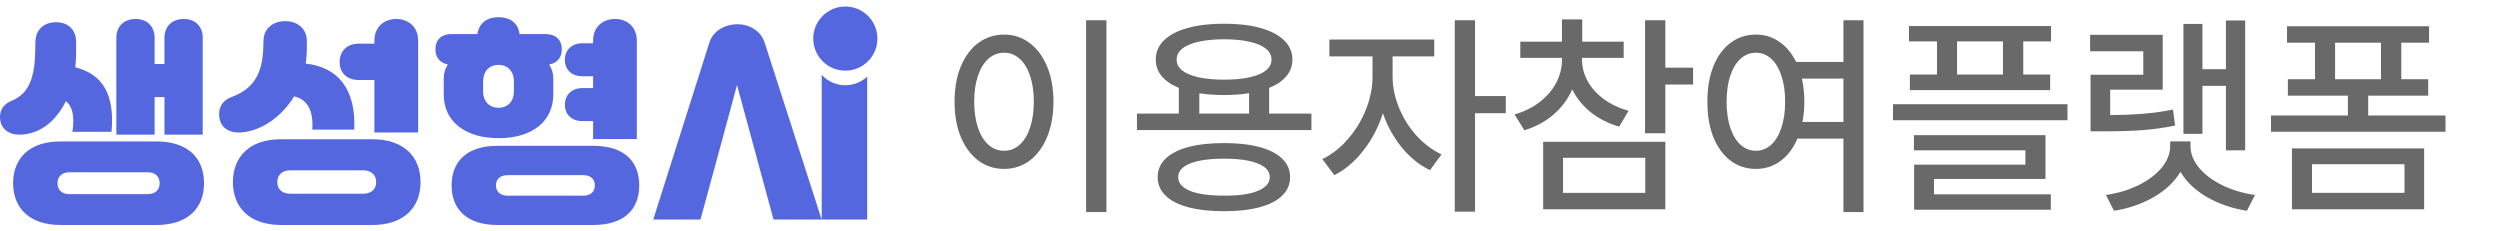 <svg width="324" height="30" viewBox="0 0 324 30" fill="none" xmlns="http://www.w3.org/2000/svg">
<path d="M20.293 18.33C24.403 18.33 26.443 20.541 26.443 23.744C26.443 26.918 24.403 29.157 20.293 29.157H7.851C3.713 29.157 1.7 26.862 1.7 23.744C1.7 20.598 3.713 18.33 7.851 18.33H20.293ZM48.268 18.047C52.377 18.047 54.503 20.343 54.503 23.602C54.503 26.862 52.377 29.157 48.268 29.157H36.421C32.255 29.157 30.185 26.805 30.185 23.602C30.185 20.4 32.255 18.047 36.421 18.047H48.268ZM76.894 18.898C80.947 18.898 82.846 20.966 82.846 24.027C82.846 27.088 80.947 29.157 76.894 29.157H64.48C60.398 29.157 58.528 27.032 58.528 24.027C58.528 21.023 60.398 18.898 64.48 18.898H76.894ZM95.601 3.139C97.046 3.139 98.605 3.961 99.087 5.491L106.484 28.449H100.249L95.516 11.018L93.418 18.784L90.782 28.449H84.66L91.944 5.491C92.454 3.904 94.07 3.139 95.601 3.139ZM106.493 9.7C107.253 10.527 108.343 11.046 109.555 11.046C110.651 11.046 111.646 10.621 112.389 9.928V28.449H106.493V9.7ZM65.841 22.695C64.764 22.695 64.281 23.262 64.281 24.027C64.281 24.793 64.764 25.359 65.841 25.359H75.561C76.61 25.359 77.093 24.793 77.093 24.027C77.093 23.262 76.61 22.695 75.561 22.695H65.841ZM9.013 22.327C7.907 22.327 7.454 22.979 7.454 23.744C7.454 24.509 7.908 25.161 9.013 25.161H19.131C20.236 25.161 20.69 24.509 20.69 23.744C20.69 22.979 20.236 22.327 19.131 22.327H9.013ZM37.64 22.071C36.421 22.071 35.938 22.809 35.938 23.602C35.939 24.396 36.421 25.105 37.64 25.105H47.049C48.267 25.105 48.75 24.396 48.75 23.602C48.75 22.809 48.267 22.071 47.049 22.071H37.64ZM79.7 2.458C81.202 2.458 82.534 3.422 82.534 5.265V18.019H76.866V15.694H75.505C74.116 15.694 73.21 14.872 73.21 13.568C73.21 12.293 74.088 11.415 75.505 11.415H76.866V9.884H75.505C74.116 9.884 73.21 9.062 73.21 7.759C73.21 6.484 74.088 5.605 75.505 5.604H76.866V5.265C76.866 3.422 78.198 2.458 79.7 2.458ZM64.622 2.231C66.209 2.232 67.144 3.054 67.343 4.414H70.686C72.075 4.414 72.812 5.208 72.812 6.398C72.812 7.447 72.217 8.183 71.169 8.354C71.509 8.864 71.707 9.488 71.707 10.168V12.236C71.707 15.722 68.987 17.905 64.622 17.905C60.257 17.905 57.508 15.723 57.508 12.236V10.168C57.508 9.459 57.706 8.864 58.046 8.354C56.998 8.155 56.431 7.418 56.431 6.398C56.431 5.208 57.139 4.414 58.528 4.414H61.872C62.071 3.054 63.035 2.231 64.622 2.231ZM7.341 2.884C8.871 2.912 9.863 3.876 9.863 5.435V6.625C9.863 7.362 9.835 8.07 9.75 8.722C13.378 9.629 14.88 12.322 14.455 17.083H9.381C9.721 15.014 9.325 13.682 8.531 13.115C7.199 15.836 5.017 17.452 2.494 17.452C0.992 17.452 0 16.545 0 15.185C1.87647e-05 14.136 0.538 13.427 1.644 13.002C3.457 12.18 4.477 10.593 4.562 6.767L4.592 5.321C4.677 3.734 5.782 2.855 7.341 2.884ZM23.808 2.458C25.31 2.458 26.273 3.422 26.273 4.896V17.452H21.314V12.577H20.038V17.452H15.078V4.896C15.078 3.422 16.07 2.458 17.572 2.458C19.074 2.458 20.038 3.422 20.038 4.896V8.297H21.314V4.896C21.314 3.422 22.306 2.458 23.808 2.458ZM37.044 2.742C38.574 2.771 39.765 3.734 39.765 5.293V6.256C39.765 6.964 39.708 7.617 39.623 8.24C43.704 8.694 46.142 11.415 45.915 16.8H40.474C40.644 14.277 39.793 12.86 38.121 12.491C36.279 15.524 33.303 17.168 30.95 17.168C29.42 17.168 28.399 16.346 28.399 14.759C28.4 13.682 29.023 12.889 30.156 12.521C32.65 11.528 34.012 9.827 34.125 6.171L34.153 5.15C34.239 3.592 35.485 2.714 37.044 2.742ZM51.357 2.458C52.859 2.458 54.191 3.423 54.191 5.265V17.168H48.523V10.366H46.482C44.98 10.366 44.017 9.459 44.017 8.042C44.017 6.653 44.952 5.661 46.482 5.661H48.523V5.265C48.523 3.422 49.855 2.458 51.357 2.458ZM64.622 8.41C63.403 8.41 62.609 9.232 62.609 10.593V11.812C62.609 13.144 63.403 13.966 64.622 13.966C65.812 13.966 66.605 13.143 66.606 11.812V10.593C66.605 9.233 65.812 8.41 64.622 8.41ZM109.555 0.843C111.851 0.843 113.712 2.704 113.712 5C113.712 7.296 111.85 9.156 109.555 9.156C107.259 9.156 105.398 7.296 105.397 5C105.397 2.704 107.259 0.843 109.555 0.843Z" fill="#5567DF"/>
<path d="M316.936 17.076H294.323V14.972H304.287V12.398H296.509V10.267H300.025V5.534H296.399V3.403H314.805V5.534H311.207V10.267H314.694V12.398H306.917V14.972H316.936V17.076ZM314.168 27.123H297.035V19.235H314.168V27.123ZM299.637 24.992H311.622V21.283H299.637V24.992ZM308.577 10.267V5.534H302.626V10.267H308.577Z" fill="#696969"/>
<path d="M290.974 19.484H288.482V11.125H285.438V17.353H282.974V3.098H285.438V8.966H288.482V2.655H290.974V19.484ZM280.29 11.623H273.481V14.917C275.141 14.899 276.59 14.838 277.826 14.737C279.062 14.636 280.326 14.456 281.618 14.197L281.895 16.273C280.437 16.568 279.021 16.767 277.646 16.868C276.272 16.97 274.579 17.02 272.567 17.02H270.934V9.686H277.771V6.641H270.879V4.51H280.29V11.623ZM283.888 18.903C283.888 19.899 284.257 20.845 284.995 21.74C285.733 22.625 286.739 23.382 288.012 24.009C289.285 24.628 290.697 25.047 292.247 25.269L291.195 27.317C289.267 27.012 287.537 26.417 286.005 25.532C284.483 24.646 283.343 23.557 282.587 22.266C281.821 23.557 280.672 24.646 279.141 25.532C277.619 26.417 275.898 27.012 273.979 27.317L272.927 25.269C274.468 25.047 275.87 24.628 277.134 24.009C278.407 23.382 279.413 22.625 280.151 21.74C280.889 20.845 281.258 19.899 281.258 18.903V18.321H283.888V18.903Z" fill="#696969"/>
<path d="M265.814 5.368H262.215V9.658H265.703V11.679H247.518V9.658H251.033V5.368H247.407V3.375H265.814V5.368ZM267.945 15.581H245.331V13.505H267.945V15.581ZM265.094 23.193H250.646V25.186H265.786V27.179H248.072V21.338H262.492V19.484H248.044V17.519H265.094V23.193ZM259.586 9.658V5.368H253.635V9.658H259.586Z" fill="#696969"/>
<path d="M227.562 4.482C228.688 4.482 229.698 4.791 230.593 5.409C231.497 6.027 232.226 6.899 232.78 8.025H238.91V2.628H241.512V27.483H238.91V17.962H232.946C232.42 19.207 231.686 20.176 230.745 20.868C229.813 21.551 228.752 21.892 227.562 21.892C226.326 21.892 225.232 21.537 224.282 20.826C223.332 20.107 222.589 19.092 222.054 17.782C221.528 16.462 221.27 14.926 221.279 13.173C221.27 11.429 221.528 9.903 222.054 8.592C222.589 7.273 223.332 6.258 224.282 5.548C225.242 4.837 226.335 4.482 227.562 4.482ZM227.562 6.835C226.815 6.835 226.155 7.093 225.583 7.61C225.011 8.126 224.564 8.865 224.241 9.824C223.927 10.774 223.77 11.891 223.77 13.173C223.77 14.465 223.927 15.591 224.241 16.55C224.564 17.509 225.011 18.248 225.583 18.764C226.155 19.281 226.815 19.539 227.562 19.539C228.309 19.539 228.969 19.281 229.541 18.764C230.113 18.248 230.556 17.509 230.87 16.55C231.193 15.591 231.354 14.465 231.354 13.173C231.354 11.891 231.193 10.774 230.87 9.824C230.556 8.865 230.113 8.126 229.541 7.61C228.969 7.093 228.309 6.835 227.562 6.835ZM233.527 10.184C233.739 11.18 233.845 12.177 233.845 13.173C233.845 14.105 233.762 14.982 233.596 15.803H238.91V10.184H233.527Z" fill="#696969"/>
<path d="M205.031 7.748C205.031 8.708 205.271 9.626 205.751 10.502C206.231 11.379 206.923 12.154 207.827 12.827C208.74 13.501 209.82 14.013 211.065 14.363L209.847 16.412C208.427 15.996 207.195 15.374 206.152 14.543C205.119 13.704 204.321 12.716 203.758 11.582C203.214 12.836 202.407 13.925 201.336 14.848C200.275 15.761 199.016 16.439 197.558 16.882L196.285 14.834C197.53 14.474 198.615 13.939 199.537 13.229C200.469 12.509 201.184 11.679 201.682 10.738C202.18 9.787 202.43 8.791 202.43 7.748V7.499H197.032V5.396H202.43V2.517H205.059V5.396H210.429V7.499H205.031V7.748ZM215.826 8.772H219.424V10.959H215.826V17.27H213.197V2.628H215.826V8.772ZM215.826 27.123H199.994V18.377H215.826V27.123ZM202.568 24.992H213.224V20.453H202.568V24.992Z" fill="#696969"/>
<path d="M180.481 9.935C180.481 11.236 180.748 12.555 181.283 13.893C181.818 15.231 182.566 16.439 183.525 17.519C184.494 18.598 185.592 19.429 186.819 20.01L185.324 22.058C183.959 21.394 182.741 20.411 181.671 19.11C180.61 17.809 179.793 16.333 179.221 14.682C178.649 16.472 177.805 18.081 176.689 19.512C175.581 20.932 174.327 21.994 172.924 22.695L171.374 20.619C172.601 20.028 173.709 19.161 174.696 18.017C175.692 16.873 176.472 15.591 177.035 14.17C177.597 12.74 177.879 11.328 177.879 9.935V7.305H172.288V5.119H185.878V7.305H180.481V9.935ZM191.164 12.454H195.15V14.668H191.164V27.428H188.535V2.628H191.164V12.454Z" fill="#696969"/>
<path d="M169.963 16.854H147.349V14.723H152.774V11.388C151.805 10.991 151.063 10.484 150.546 9.866C150.039 9.238 149.785 8.523 149.785 7.721C149.785 6.752 150.14 5.921 150.851 5.229C151.57 4.528 152.594 3.993 153.923 3.624C155.261 3.255 156.834 3.07 158.642 3.07C160.45 3.07 162.019 3.255 163.347 3.624C164.676 3.993 165.7 4.528 166.42 5.229C167.139 5.921 167.499 6.752 167.499 7.721C167.499 8.532 167.236 9.252 166.71 9.879C166.194 10.498 165.451 11 164.482 11.388V14.723H169.963V16.854ZM158.642 18.543C160.423 18.543 161.95 18.713 163.223 19.055C164.505 19.396 165.488 19.899 166.171 20.563C166.853 21.218 167.195 22.012 167.195 22.944C167.195 23.894 166.853 24.697 166.171 25.352C165.497 26.016 164.519 26.519 163.237 26.86C161.954 27.202 160.423 27.372 158.642 27.372C156.843 27.372 155.298 27.202 154.006 26.86C152.723 26.519 151.741 26.016 151.058 25.352C150.375 24.697 150.034 23.894 150.034 22.944C150.034 22.012 150.375 21.218 151.058 20.563C151.741 19.899 152.723 19.396 154.006 19.055C155.298 18.713 156.843 18.543 158.642 18.543ZM158.642 20.563C156.741 20.563 155.275 20.771 154.241 21.186C153.208 21.601 152.691 22.187 152.691 22.944C152.691 23.719 153.208 24.318 154.241 24.743C155.284 25.158 156.751 25.361 158.642 25.352C160.515 25.37 161.968 25.167 163.001 24.743C164.044 24.318 164.565 23.719 164.565 22.944C164.565 22.187 164.044 21.601 163.001 21.186C161.968 20.771 160.515 20.563 158.642 20.563ZM158.642 5.091C157.369 5.091 156.266 5.197 155.334 5.409C154.412 5.612 153.706 5.912 153.217 6.309C152.728 6.706 152.488 7.176 152.497 7.721C152.488 8.265 152.728 8.735 153.217 9.132C153.706 9.52 154.412 9.815 155.334 10.018C156.257 10.221 157.36 10.322 158.642 10.322C160.57 10.322 162.074 10.096 163.154 9.644C164.242 9.192 164.787 8.551 164.787 7.721C164.787 7.167 164.542 6.696 164.053 6.309C163.564 5.912 162.858 5.612 161.936 5.409C161.013 5.197 159.915 5.091 158.642 5.091ZM161.88 14.723V12.08C160.884 12.237 159.805 12.315 158.642 12.315C157.535 12.315 156.465 12.241 155.431 12.094V14.723H161.88Z" fill="#696969"/>
<path d="M143.391 27.483H140.762V2.628H143.391V27.483ZM130.133 4.482C131.36 4.482 132.458 4.842 133.427 5.562C134.396 6.272 135.152 7.287 135.697 8.606C136.25 9.916 136.527 11.439 136.527 13.173C136.527 14.917 136.25 16.448 135.697 17.768C135.152 19.087 134.396 20.107 133.427 20.826C132.458 21.537 131.36 21.892 130.133 21.892C128.888 21.892 127.781 21.537 126.812 20.826C125.843 20.107 125.082 19.092 124.528 17.782C123.984 16.462 123.712 14.926 123.712 13.173C123.712 11.429 123.984 9.903 124.528 8.592C125.082 7.273 125.843 6.258 126.812 5.548C127.781 4.837 128.888 4.482 130.133 4.482ZM130.133 6.835C129.367 6.835 128.689 7.093 128.099 7.61C127.518 8.126 127.066 8.865 126.743 9.824C126.42 10.774 126.258 11.891 126.258 13.173C126.258 14.465 126.42 15.591 126.743 16.55C127.066 17.509 127.518 18.248 128.099 18.764C128.689 19.281 129.367 19.539 130.133 19.539C130.89 19.539 131.559 19.281 132.14 18.764C132.721 18.248 133.173 17.509 133.496 16.55C133.819 15.591 133.981 14.465 133.981 13.173C133.981 11.891 133.819 10.774 133.496 9.824C133.173 8.865 132.721 8.126 132.14 7.61C131.559 7.093 130.89 6.835 130.133 6.835Z" fill="#696969"/>
</svg>
